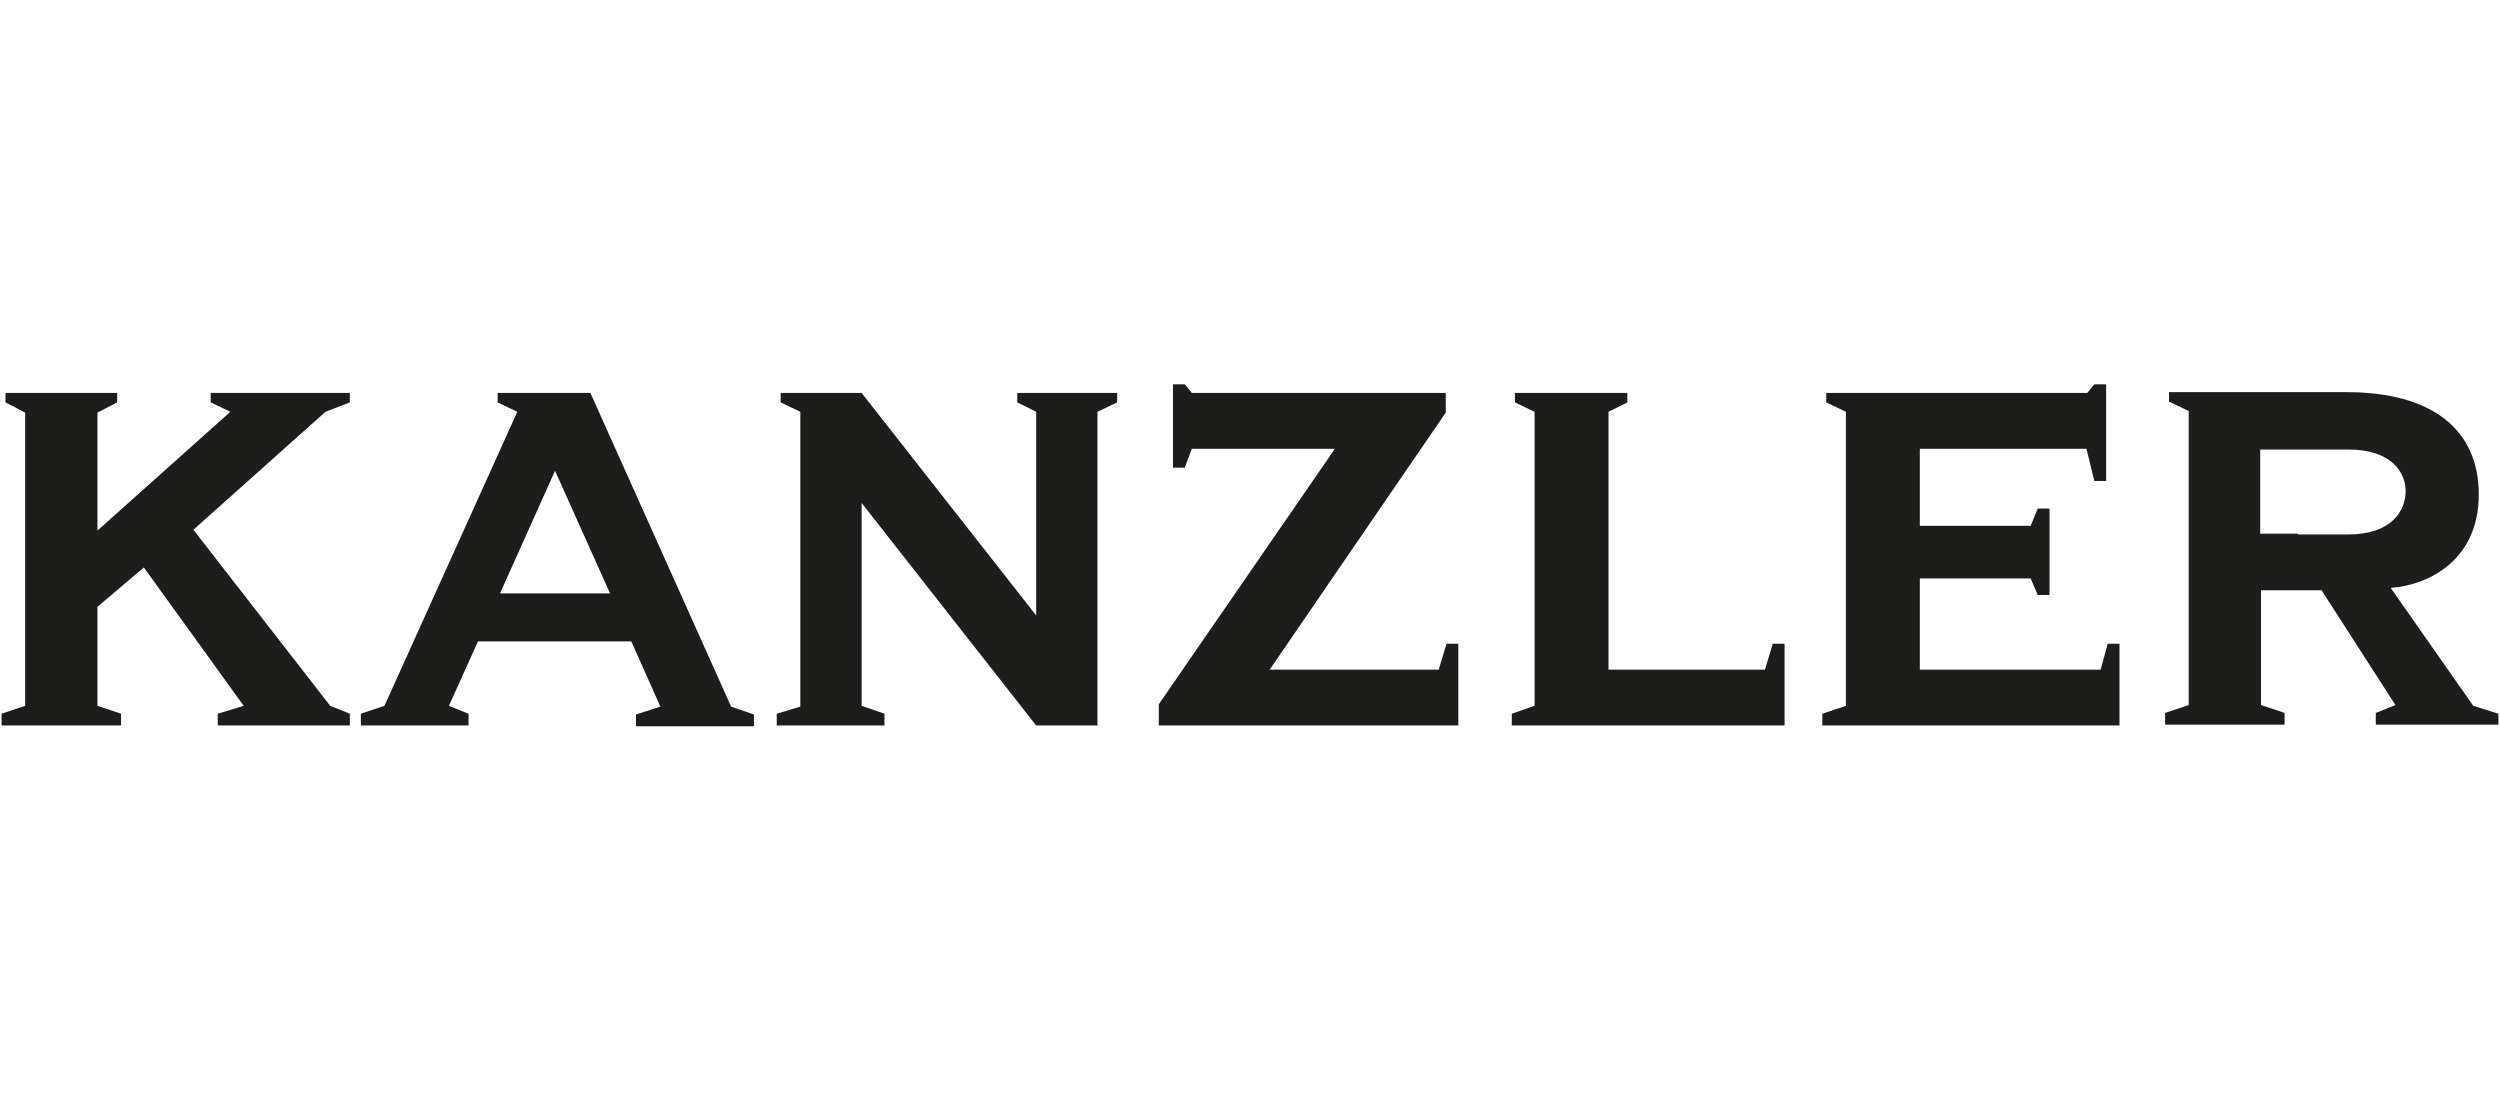 <svg width="108" height="48" viewBox="0 0 108 48" fill="none" xmlns="http://www.w3.org/2000/svg">
<path d="M25.506 16.975H21.498V17.383L22.347 17.79L16.608 30.492L15.589 30.832V31.341H20.241V30.832L19.392 30.492L20.649 27.707H27.272L28.528 30.526L27.475 30.866V31.375H32.57V30.866L31.585 30.526L25.506 16.975ZM21.6 25.636L23.977 20.337L26.355 25.636H21.6Z" fill="#1D1D1B"/>
<path d="M47.411 17.79L48.26 17.383V16.975H43.947V17.383L44.762 17.79V26.587L37.223 16.975H33.724V17.383L34.574 17.79V30.526L33.555 30.832V31.341H38.208V30.832L37.223 30.492V21.73L44.762 31.341H47.411V17.79Z" fill="#1D1D1B"/>
<path d="M14.264 30.492L8.355 22.885L14.06 17.79L15.113 17.383V16.975H9.102V17.383L9.951 17.79L4.211 22.919V17.824L5.06 17.383V16.975H0.238V17.383L1.087 17.824V30.492L0.068 30.832V31.341H5.23V30.832L4.211 30.492V26.213L6.215 24.515L10.528 30.492L9.407 30.832V31.341H15.113V30.832L14.264 30.492Z" fill="#1D1D1B"/>
<path d="M69.487 28.93V17.79L70.302 17.383V16.975H65.445V17.383L66.294 17.79V30.492L65.309 30.832V31.341H77.094V27.809H76.585L76.245 28.93H69.487Z" fill="#1D1D1B"/>
<path d="M107.932 31.341V30.832L106.845 30.492L103.279 25.398C105.011 25.262 107.083 24.141 107.083 21.356C107.083 18.571 105.079 16.941 101.377 16.941H93.702V17.349L94.551 17.756V30.458L93.532 30.798V31.307H98.694V30.798L97.675 30.458V25.5H100.291L103.483 30.458L102.634 30.798V31.307H107.932V31.341ZM99.272 23.054H97.641V19.42H101.445C103.313 19.42 103.924 20.405 103.924 21.22C103.924 22.035 103.347 23.088 101.445 23.088H99.272V23.054Z" fill="#1D1D1B"/>
<path d="M54.849 28.93L62.457 17.824V16.975H51.487L51.181 16.602H50.672V20.202H51.181L51.487 19.387H57.668L50.06 30.424V31.341H63V27.809H62.49L62.151 28.93H54.849Z" fill="#1D1D1B"/>
<path d="M82.936 28.93V24.99H87.725L88.03 25.703H88.54V21.968H88.03L87.725 22.715H82.936V19.387H90.136L90.475 20.779H90.985V16.602H90.475L90.17 16.975H78.894V17.383L79.743 17.79V30.492L78.725 30.832V31.341H91.562V27.809H91.053L90.747 28.93H82.936Z" fill="#1D1D1B"/>
</svg>
